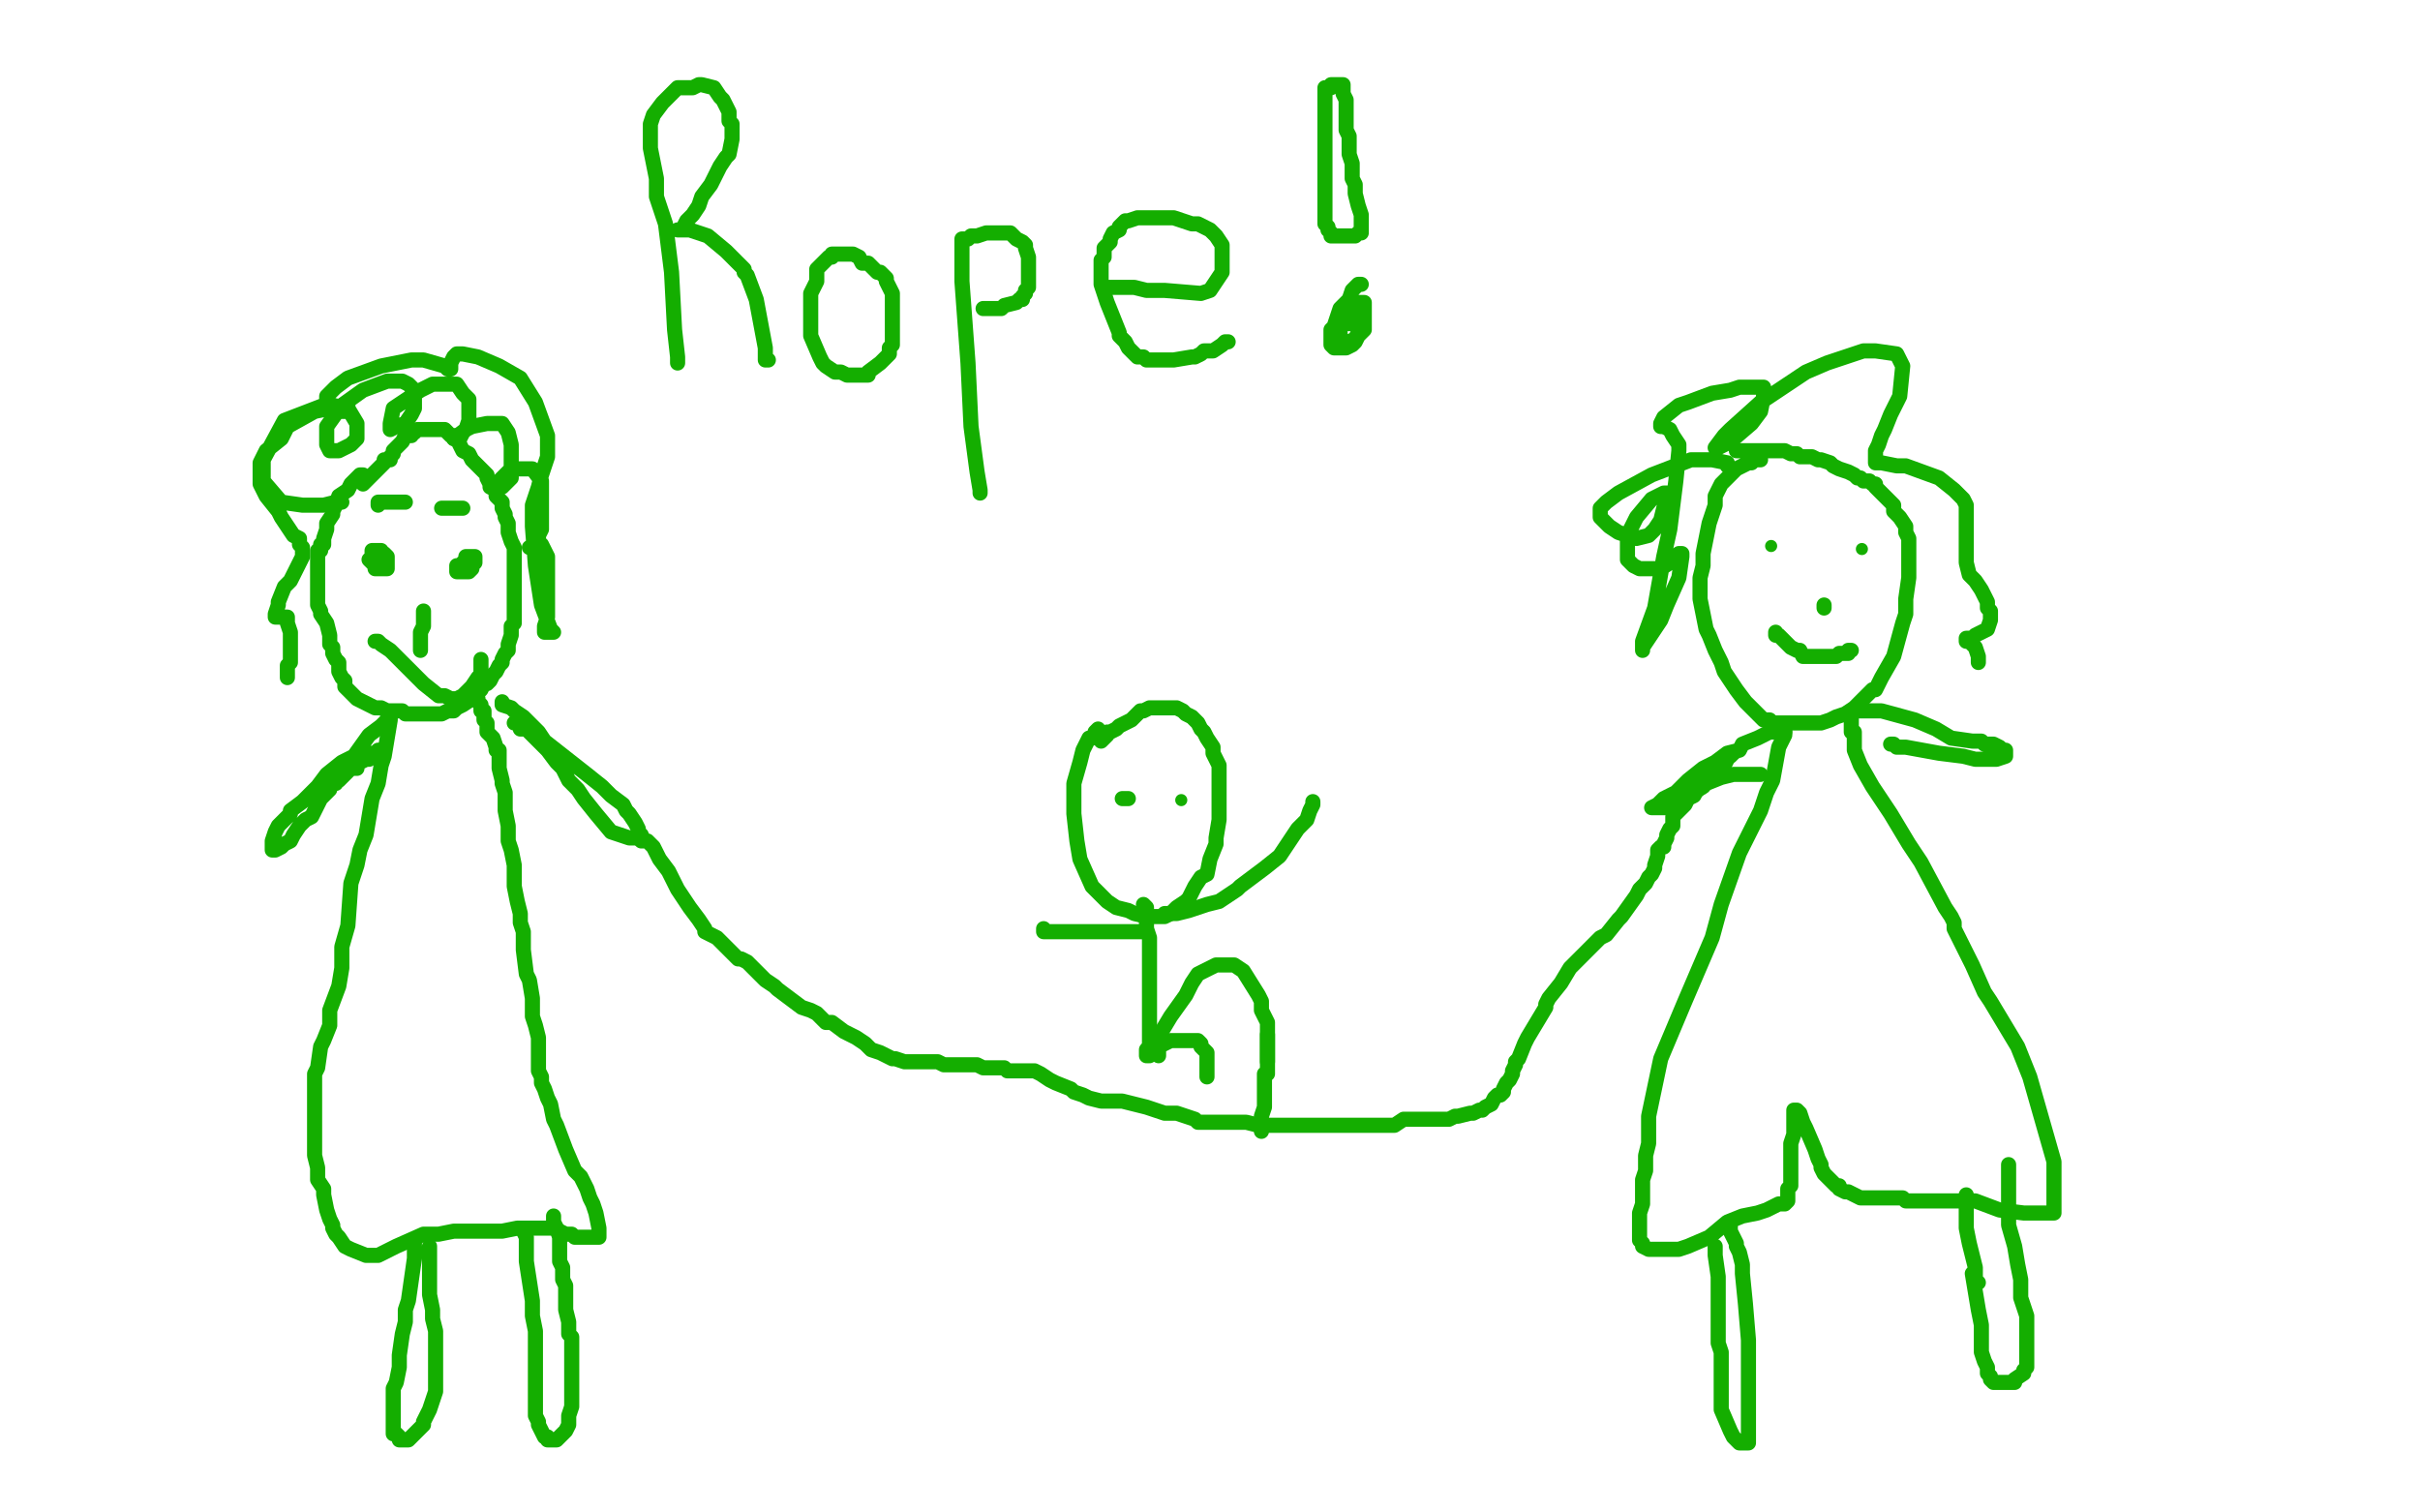 <?xml version="1.0" standalone="no"?>
<!DOCTYPE svg PUBLIC "-//W3C//DTD SVG 1.1//EN"
"http://www.w3.org/Graphics/SVG/1.1/DTD/svg11.dtd">

<svg width="800" height="500" version="1.1" xmlns="http://www.w3.org/2000/svg" xmlns:xlink="http://www.w3.org/1999/xlink" style="stroke-antialiasing: false"><desc>This SVG has been created on https://colorillo.com/</desc><rect x='0' y='0' width='800' height='500' style='fill: rgb(255,255,255); stroke-width:0' /><polyline points="120,157 119,157 119,157 118,158 118,158 116,160 116,160 115,162 115,162 112,164 111,167 110,169 110,170 108,173 108,175 107,178 107,180 106,180 106,181 106,182 105,182 105,184 105,185 105,188 105,189 105,190 105,192 105,193 105,194 105,195 105,196 105,197 105,200 106,202 106,203 108,206 109,210 109,213 110,214 110,216 111,218 112,219 112,220 112,221 112,222 113,224 114,225 114,227 115,228 116,229 117,230 118,231 120,232 122,233 124,234 125,234 126,234 128,235 129,235 131,235 133,235 134,236 135,236 137,236 139,236 140,236 142,236 144,236 146,236 148,235 150,235 151,234 153,233 156,231 157,230 159,228 160,226 161,226 162,225 163,223 164,222 165,220 166,219 166,218 167,216 168,215 168,213 169,210 169,209 169,208 169,207 170,206 170,204 170,203 170,202 170,200 170,195 170,194 170,191 170,189 170,187 170,186 170,184 170,183 170,181 169,179 168,176 168,175 168,173 167,171 167,170 166,168 166,166 164,164 164,162 162,161 162,160 161,158 161,157 160,156 158,154 156,152 155,150 153,149 152,147 151,145 150,145 150,144 149,144 148,143 147,142 146,142 144,142 143,142 142,142 140,142 138,142 137,143 136,143 136,144 134,144 133,146 132,147 130,149 130,150 129,151 129,152 128,152 127,152 127,153 126,154 125,155 124,156 123,157 122,158 121,159 120,160" style="fill: none; stroke: #14ae00; stroke-width: 5; stroke-linejoin: round; stroke-linecap: round; stroke-antialiasing: false; stroke-antialias: 0; opacity: 1.0"/>
<polyline points="122,185 123,186 123,186 124,187 124,188 125,188 126,188 127,188 128,188 128,187 128,186 128,185 128,184 127,183 126,183 126,182 125,182 124,182 123,182 123,183" style="fill: none; stroke: #14ae00; stroke-width: 5; stroke-linejoin: round; stroke-linecap: round; stroke-antialiasing: false; stroke-antialias: 0; opacity: 1.0"/>
<polyline points="153,186 153,187 153,187 152,187 152,187 151,187 151,187 151,188 151,189 152,189 153,189 154,189 155,189 156,188 156,187 157,186 157,185 157,184 156,184 155,184 154,184" style="fill: none; stroke: #14ae00; stroke-width: 5; stroke-linejoin: round; stroke-linecap: round; stroke-antialiasing: false; stroke-antialias: 0; opacity: 1.0"/>
<polyline points="125,167 125,166 125,166 126,166 126,166 127,166 127,166 128,166 129,166 130,166 131,166 132,166 133,166 134,166" style="fill: none; stroke: #14ae00; stroke-width: 5; stroke-linejoin: round; stroke-linecap: round; stroke-antialiasing: false; stroke-antialias: 0; opacity: 1.0"/>
<polyline points="146,168 147,168 147,168 148,168 148,168 149,168 149,168 150,168 151,168 152,168 153,168" style="fill: none; stroke: #14ae00; stroke-width: 5; stroke-linejoin: round; stroke-linecap: round; stroke-antialiasing: false; stroke-antialias: 0; opacity: 1.0"/>
<polyline points="140,202 140,203 140,203 140,204 140,204 140,205 140,205 140,206 140,206 140,207 140,207 139,209 139,211 139,212 139,213 139,214 139,215" style="fill: none; stroke: #14ae00; stroke-width: 5; stroke-linejoin: round; stroke-linecap: round; stroke-antialiasing: false; stroke-antialias: 0; opacity: 1.0"/>
<polyline points="129,236 129,238 129,238 128,244 128,244 127,250 127,250 126,253 126,253 125,259 125,259 123,264 123,264 121,276 119,281 118,286 116,292 115,306 113,313 113,318 113,319 113,320 112,326 109,334 109,339 107,344 106,346 105,353 104,355 104,357 104,360 104,362 104,365 104,368 104,370 104,372 104,373 104,374 104,376 104,377 104,381 104,382 105,386 105,390 107,393 107,395 108,400 109,403 110,405 110,406 111,408 112,409 114,412 116,413 121,415 125,415 131,412 140,408 145,408 150,407 158,407 160,407 166,407 171,406 173,406 176,406 178,406 179,406 181,406 183,406 187,408 189,408 190,409 192,409 193,409 195,409 196,409 197,409 198,409 198,407 198,406 197,401 196,398 195,396 194,393 192,389 190,387 187,380 184,372 183,370 182,365 181,363 180,360 179,358 179,356 178,354 178,349 178,347 178,343 177,339 176,336 176,334 176,330 175,324 174,322 173,314 173,310 173,308 172,305 172,304 172,302 171,298 170,293 170,290 170,286 169,281 168,278 168,273 167,268 167,266 167,262 166,259 166,258 165,254 165,251 165,249 165,248 164,248 164,247 163,244 161,242 161,241 161,240 161,239 160,238 160,235 159,235 159,233 158,232 158,231" style="fill: none; stroke: #14ae00; stroke-width: 5; stroke-linejoin: round; stroke-linecap: round; stroke-antialiasing: false; stroke-antialias: 0; opacity: 1.0"/>
<polyline points="128,238 126,240 126,240 122,243 122,243 117,250 117,250 113,252 113,252 108,256 108,256 105,260 100,265 96,268 96,269 94,271 92,273 91,275 90,278 90,279 90,280 90,281 91,281 93,280 94,279 96,278 97,276 99,273 101,271 103,270 104,268 105,266 106,264 107,263 108,262 109,261 109,260 110,259 111,259 111,258 112,258 113,257 115,255 116,254 118,254 118,252 119,252 121,251 122,251 122,250 123,249 124,249 125,249 125,248 126,248" style="fill: none; stroke: #14ae00; stroke-width: 5; stroke-linejoin: round; stroke-linecap: round; stroke-antialiasing: false; stroke-antialias: 0; opacity: 1.0"/>
<polyline points="166,232 166,233 166,233 169,234 169,234 170,235 170,235 173,237 173,237 178,242 178,242 180,245 180,245 194,256 199,260 202,263 206,266 207,268 208,269 210,272 211,274 211,275 212,276 212,277 211,277 208,277 205,276 202,275 197,269 193,264 191,261 188,258 187,256 186,254 184,252 181,248 179,246 178,245 177,244 176,243 175,242 174,241 173,241 172,241 172,240 171,239 170,239" style="fill: none; stroke: #14ae00; stroke-width: 5; stroke-linejoin: round; stroke-linecap: round; stroke-antialiasing: false; stroke-antialias: 0; opacity: 1.0"/>
<polyline points="212,278 213,278 213,278 214,278 214,278 216,280 216,280 218,284 221,288 224,294 226,297 228,300 231,304 233,307 233,308 235,309 237,310 238,311 241,314 242,315 243,316 244,317 245,317 247,318 249,320 253,324 256,326 257,327 261,330 265,333 268,334 270,335 273,338 275,338 279,341 283,343 286,345 288,347 291,348 293,349 295,350 296,350 299,351 302,351 304,351 305,351 306,351 307,351 309,351 310,351 312,352 313,352 316,352 318,352 320,352 321,352 323,352 325,353 327,353 329,353 332,353 333,354 335,354 337,354 338,354 339,354 340,354 341,354 342,354 344,355 347,357 349,358 354,360 355,361 358,362 360,363 364,364 366,364 369,364 371,364 375,365 379,366 382,367 385,368 387,368 389,368 392,369 395,370 396,371 398,371 400,371 403,371 404,371 407,371 411,371 412,371 416,372 417,372 423,372 428,372 435,372 443,372 450,372 456,372 459,372 461,372 464,370 467,370 469,370 472,370 475,370 477,370 479,370 481,369 482,369 486,368 487,368 489,367 490,367 491,366 493,365 494,363 495,362 496,362 497,361 497,360 498,358 499,357 500,355 500,354 501,352 501,351 502,350 504,345 505,343 511,333 511,332 512,330 516,325 519,320 522,317 525,314 529,310 531,309 535,304 536,303 541,296 542,294 544,292 545,290 546,289 547,287 547,286 548,283 548,281 549,280 550,280 550,279 551,277 551,276 552,274 553,273 553,272 553,271 553,270 555,268 557,266 558,264 560,263 561,261 563,260 563,259 564,258 565,257 567,256 569,254 570,253 571,251 571,250 572,250 573,249" style="fill: none; stroke: #14ae00; stroke-width: 5; stroke-linejoin: round; stroke-linecap: round; stroke-antialiasing: false; stroke-antialias: 0; opacity: 1.0"/>
<polyline points="582,152 581,152 581,152 580,152 580,152 579,153 579,153 578,153 578,153 576,154 576,154 574,155 572,157 571,158 569,160 567,164 567,167 565,173 564,178 563,183 563,187 562,191 562,198 563,203 564,208 565,210 567,215 569,219 570,222 574,228 577,232 581,236 583,238 585,238 586,239 588,239 590,239 592,239 594,239 597,239 598,239 601,239 602,239 605,238 607,237 610,236 613,234 615,232 616,231 617,230 619,228 620,228 622,224 626,217 629,206 630,203 630,198 631,191 631,186 631,185 631,181 631,179 631,178 630,176 630,174 628,171 626,169 626,167 625,166 623,164 622,163 621,162 620,161 620,160 619,160 618,159 616,159 615,158 614,158 613,157 611,156 608,155 606,154 605,153 602,152 601,152 599,151 598,151 596,151 595,151 594,150 592,150 590,149 588,149 585,149 583,149 580,149 579,149 577,149 575,149 574,149" style="fill: none; stroke: #14ae00; stroke-width: 5; stroke-linejoin: round; stroke-linecap: round; stroke-antialiasing: false; stroke-antialias: 0; opacity: 1.0"/>
<circle cx="585.5" cy="180.5" r="2" style="fill: #14ae00; stroke-antialiasing: false; stroke-antialias: 0; opacity: 1.0"/>
<circle cx="615.5" cy="181.5" r="2" style="fill: #14ae00; stroke-antialiasing: false; stroke-antialias: 0; opacity: 1.0"/>
<polyline points="603,200 603,201 603,201" style="fill: none; stroke: #14ae00; stroke-width: 5; stroke-linejoin: round; stroke-linecap: round; stroke-antialiasing: false; stroke-antialias: 0; opacity: 1.0"/>
<polyline points="587,209 587,210 587,210 588,210 588,210 589,211 589,211 590,212 590,212 591,213 591,213 592,214 592,214 594,215 595,215 596,217 598,217 601,217 602,217 603,217 605,217 607,217 608,216 611,216 611,215 612,215" style="fill: none; stroke: #14ae00; stroke-width: 5; stroke-linejoin: round; stroke-linecap: round; stroke-antialiasing: false; stroke-antialias: 0; opacity: 1.0"/>
<polyline points="590,240 590,241 590,241 590,243 590,243 588,247 588,247 586,258 586,258 584,262 584,262 582,268 575,282 569,299 566,310 557,331 549,350 545,369 545,374 545,376 545,378 544,382 544,387 543,390 543,394 543,398 542,401 542,403 542,404 542,406 542,408 542,410 543,411 543,412 545,413 546,413 550,413 555,413 558,412 565,409 571,404 576,402 581,401 584,400 588,398 589,398 590,398 591,397 591,396 591,395 591,393 592,392 592,389 592,386 592,378 593,375 593,372 593,369 593,368 593,367 594,367 595,368 596,371 597,373 600,380 601,383 602,385 602,386 603,388 604,389 605,390 606,391 607,392 608,392 608,393 610,394 611,394 613,395 615,396 621,396 627,396 629,396 630,397 633,397 646,397 653,397 661,400 669,401 676,401 678,401 679,401 679,399 679,394 679,384 675,370 671,356 667,346 658,331 656,328 652,319 649,313 646,307 646,305 645,303 643,300 635,285 631,279 625,269 619,260 615,253 613,248 613,245 613,242 612,242 612,240 612,239 612,238 612,237 612,236 613,235 614,235 620,235 622,235 633,238 640,241 645,244 652,245 655,245 656,246 659,246 661,247 662,248 663,248 663,249 663,250 660,251 658,251 653,251 649,250 641,249 630,247 627,247 626,246 625,246" style="fill: none; stroke: #14ae00; stroke-width: 5; stroke-linejoin: round; stroke-linecap: round; stroke-antialiasing: false; stroke-antialias: 0; opacity: 1.0"/>
<polyline points="590,242 588,242 588,242 585,242 585,242 581,244 581,244 576,246 576,246 575,248 575,248 571,249 571,249 567,252 563,254 558,258 554,262 550,264 548,266 546,267 547,267 551,267 555,266 557,264 563,260 564,259 569,257 573,256 577,256 580,256 581,256 582,256" style="fill: none; stroke: #14ae00; stroke-width: 5; stroke-linejoin: round; stroke-linecap: round; stroke-antialiasing: false; stroke-antialias: 0; opacity: 1.0"/>
<polyline points="571,154 571,153 571,153 566,152 566,152 559,152 559,152 546,157 546,157 535,163 535,163 531,166 529,168 529,171 532,174 535,176 541,178 545,177 547,175 549,172 550,168 551,165 552,163 551,163 550,163 546,165 541,171 538,177 538,182 538,184 538,185 540,187 542,188 543,188 549,188 552,186 554,184 555,183 556,183 556,184 555,191 551,200 549,205 545,211 543,214 543,215 543,214 543,212 547,201 550,184 552,175 554,159 555,149 555,147 553,144 552,142 550,141 549,141 549,140 550,138 555,134 558,133 566,130 572,129 575,128 580,128 583,128 583,131 582,136 579,140 572,146 568,148 567,148 570,144 572,142 582,133 597,123 604,120 616,116 620,116 627,117 629,121 628,131 625,137 623,142 622,144 621,147 620,149 620,151 620,153 622,153 627,154 630,154 641,158 646,162 649,165 650,167 650,169 650,171 650,176 650,180 650,186 651,190 653,192 655,195 657,199 657,201 658,202 658,205 657,208 655,209 653,210 652,211 651,211 650,211 650,212 651,212 652,213 653,214 654,217 654,219" style="fill: none; stroke: #14ae00; stroke-width: 5; stroke-linejoin: round; stroke-linecap: round; stroke-antialiasing: false; stroke-antialias: 0; opacity: 1.0"/>
<polyline points="363,241 362,242 362,242 362,243 362,243 361,244 361,244 360,244 360,244 359,246 359,246 358,248 358,248 357,252 355,259 355,263 355,269 356,278 357,284 361,293 362,294 365,297 366,298 369,300 373,301 375,302 379,303 381,303 385,303 387,302 389,300 392,298 393,297 395,293 397,290 399,289 400,284 402,279 402,277 403,271 403,266 403,264 403,256 403,253 401,249 401,247 399,244 398,242 397,241 396,239 395,238 394,237 392,236 391,235 389,234 388,234 386,234 384,234 383,234 382,234 380,234 378,235 377,235 376,236 375,237 374,238 372,239 370,240 369,241 367,242 366,242 366,243 365,244 364,245" style="fill: none; stroke: #14ae00; stroke-width: 5; stroke-linejoin: round; stroke-linecap: round; stroke-antialiasing: false; stroke-antialias: 0; opacity: 1.0"/>
<polyline points="378,299 379,300 379,300 379,301 379,301 379,304 379,304 379,305 379,305 379,307 379,307 380,310 380,312 380,314 380,315 380,317 380,318 380,320 380,321 380,322 380,323 380,324 380,325 380,327 380,328 380,329 380,331 380,332 380,334 380,336 380,337 380,338 380,340 380,342 380,346 380,347 380,348 380,349" style="fill: none; stroke: #14ae00; stroke-width: 5; stroke-linejoin: round; stroke-linecap: round; stroke-antialiasing: false; stroke-antialias: 0; opacity: 1.0"/>
<polyline points="379,349 379,348 379,348 379,347 379,347 380,346 380,346 381,344 381,344 382,343 382,343 384,341 384,341 387,336 392,329 394,325 396,322 400,320 402,319 405,319 408,319 411,321 416,329 417,331 417,334 419,338 419,341 419,343 419,344 419,345 419,347 419,349 419,350 419,351" style="fill: none; stroke: #14ae00; stroke-width: 5; stroke-linejoin: round; stroke-linecap: round; stroke-antialiasing: false; stroke-antialias: 0; opacity: 1.0"/>
<polyline points="419,342 419,343 419,343 419,344 419,344 419,345 419,345 419,346 419,346 419,348 419,350 419,351 419,352 419,353 419,354 419,355 418,355 418,356 418,358 418,360 418,361 418,362 418,363 418,364 418,365 418,366 417,369 417,371 417,372 417,373 417,374" style="fill: none; stroke: #14ae00; stroke-width: 5; stroke-linejoin: round; stroke-linecap: round; stroke-antialiasing: false; stroke-antialias: 0; opacity: 1.0"/>
<polyline points="383,349 383,348 383,348 383,346 383,346 385,345 385,345 387,344 387,344 388,344 388,344 389,344 389,344 391,344 392,344 393,344 394,344 395,344 396,344 397,345 397,346 398,347 399,348 399,349 399,350 399,352 399,353 399,354 399,355 399,356" style="fill: none; stroke: #14ae00; stroke-width: 5; stroke-linejoin: round; stroke-linecap: round; stroke-antialiasing: false; stroke-antialias: 0; opacity: 1.0"/>
<polyline points="371,264 373,264 373,264" style="fill: none; stroke: #14ae00; stroke-width: 5; stroke-linejoin: round; stroke-linecap: round; stroke-antialiasing: false; stroke-antialias: 0; opacity: 1.0"/>
<circle cx="390.5" cy="264.5" r="2" style="fill: #14ae00; stroke-antialiasing: false; stroke-antialias: 0; opacity: 1.0"/>
<polyline points="379,308 378,308 378,308 377,308 377,308 376,308 376,308 373,308 373,308 370,308 370,308 360,308 353,308 350,308 348,308 346,308 345,308 345,307" style="fill: none; stroke: #14ae00; stroke-width: 5; stroke-linejoin: round; stroke-linecap: round; stroke-antialiasing: false; stroke-antialias: 0; opacity: 1.0"/>
<polyline points="385,302 387,302 387,302 389,302 389,302 393,301 393,301 399,299 399,299 403,298 403,298 406,296 409,294 410,293 414,290 418,287 423,283 429,274 432,271 433,268 434,266 434,265" style="fill: none; stroke: #14ae00; stroke-width: 5; stroke-linejoin: round; stroke-linecap: round; stroke-antialiasing: false; stroke-antialias: 0; opacity: 1.0"/>
<polyline points="137,411 137,412 137,412 137,416 137,416 136,423 136,423 135,430 135,430 134,433 134,433 134,437 134,437 133,441 132,448 132,452 131,457 130,459 130,465 130,466 130,467 130,469 130,470 130,471 130,472 130,473 130,474 131,474 132,475 132,476 133,476 135,476 137,474 138,473 140,471 140,470 142,466 143,463 144,460 144,456 144,454 144,450 144,447 144,443 144,440 143,436 143,433 142,428 142,422 142,420 142,417 142,414 142,413 142,412" style="fill: none; stroke: #14ae00; stroke-width: 5; stroke-linejoin: round; stroke-linecap: round; stroke-antialiasing: false; stroke-antialias: 0; opacity: 1.0"/>
<polyline points="173,407 174,409 174,409 174,411 174,411 174,417 174,417 176,430 176,430 176,435 176,435 177,440 177,446 177,449 177,453 177,454 177,457 177,460 177,463 177,466 177,468 178,470 178,471 179,473 180,475 181,475 181,476 183,476 184,476 185,475 187,473 188,471 188,468 189,465 189,461 189,458 189,455 189,451 189,449 189,446 189,442 188,441 188,437 187,433 187,432 187,428 187,425 186,423 186,421 186,419 185,417 185,414 185,411 185,409 184,406 183,404 183,402" style="fill: none; stroke: #14ae00; stroke-width: 5; stroke-linejoin: round; stroke-linecap: round; stroke-antialiasing: false; stroke-antialias: 0; opacity: 1.0"/>
<polyline points="567,412 567,415 567,415 568,422 568,422 568,429 568,429 568,432 568,432 568,439 568,439 568,444 568,444 569,447 569,450 569,453 569,458 569,462 569,466 572,473 573,475 575,477 576,477 577,477 578,477 578,472 578,468 578,455 578,443 577,431 576,421 576,418 575,414 574,412 574,411 573,409 572,407 572,405" style="fill: none; stroke: #14ae00; stroke-width: 5; stroke-linejoin: round; stroke-linecap: round; stroke-antialiasing: false; stroke-antialias: 0; opacity: 1.0"/>
<polyline points="652,421 654,433 654,433 655,438 655,438 655,443 655,443 655,446 655,446 655,447 655,447 656,450 656,450 657,452 657,454 658,455 658,456 659,457 661,457 662,457 663,457 666,457 666,456 669,454 669,453 670,452 670,451 670,447 670,435 668,429 668,423 667,418 666,412 664,405 664,397 664,393 664,389 664,388 664,386 664,385" style="fill: none; stroke: #14ae00; stroke-width: 5; stroke-linejoin: round; stroke-linecap: round; stroke-antialiasing: false; stroke-antialias: 0; opacity: 1.0"/>
<polyline points="654,424 653,423 653,423 653,419 653,419 652,415 652,415 651,411 651,411 650,406 650,406 650,402 650,402 650,398 650,396 650,395" style="fill: none; stroke: #14ae00; stroke-width: 5; stroke-linejoin: round; stroke-linecap: round; stroke-antialiasing: false; stroke-antialias: 0; opacity: 1.0"/>
<polyline points="124,212 125,212 125,212 126,213 126,213 129,215 129,215 135,221 135,221 140,226 145,230 147,230 149,231 151,231 153,230 156,227 158,224 159,223 159,221 159,220 159,219 159,218" style="fill: none; stroke: #14ae00; stroke-width: 5; stroke-linejoin: round; stroke-linecap: round; stroke-antialiasing: false; stroke-antialias: 0; opacity: 1.0"/>
<polyline points="113,166 111,166 111,166 107,167 107,167 105,167 105,167 100,167 100,167 93,166 93,166 87,159 87,159 87,152 94,139 107,134 110,134 115,135 118,140 118,145 116,147 112,149 109,149 108,147 108,144 108,141 113,134 120,129 128,126 133,126 135,127 137,129 137,131 137,135 136,137 134,140 131,141 129,142 129,140 130,135 139,129 143,127 148,127 149,127 151,127 153,130 155,132 155,139 154,142 153,143 152,145 151,145 150,145 154,142 156,141 161,140 166,140 168,143 169,147 169,152 169,157 169,158 167,160 166,161 165,161 164,161 164,160 169,155 171,155 174,155 176,155 179,159 179,162 179,172 179,175 178,177 178,179 177,180 176,181 175,181 177,180 179,180 181,184 181,190 181,196 181,199 181,204 180,207 180,209 182,209 183,209 182,208 179,200 177,187 176,174 176,167 178,161 179,157 181,151 181,149 181,144 177,133 172,125 165,121 158,118 153,117 151,117 150,118 149,120 149,121 149,122 148,122 147,121 140,119 136,119 126,121 115,125 111,128 108,131 108,133 109,134 111,135 113,136 115,136 115,135 115,134 114,134 104,136 95,141 93,145 88,149 86,153 86,155 86,160 88,164 92,169 93,171 97,177 99,178 99,180 100,181 100,184 98,188 96,192 94,194 92,199 92,200 91,203 91,204 92,204 93,204 94,204 95,204 95,205 95,206 96,209 96,212 96,214 96,217 96,219 95,220 95,222 95,223 95,224" style="fill: none; stroke: #14ae00; stroke-width: 5; stroke-linejoin: round; stroke-linecap: round; stroke-antialiasing: false; stroke-antialias: 0; opacity: 1.0"/>
<polyline points="224,120 224,119 224,119 224,118 224,118 223,109 223,109 222,90 220,74 217,65 217,59 215,49 215,47 215,45 215,41 216,38 219,34 222,31 224,29 227,29 229,29 231,28 232,28 236,29 238,32 239,33 241,37 241,40 242,41 242,46 241,51 240,52 238,55 237,57 235,61 232,65 231,68 229,71 227,73 226,75 225,76 224,76 225,76 226,76 228,76 234,78 240,83 243,86 245,88 246,89 246,90 247,91 250,99 253,115 253,119 254,119" style="fill: none; stroke: #14ae00; stroke-width: 5; stroke-linejoin: round; stroke-linecap: round; stroke-antialiasing: false; stroke-antialias: 0; opacity: 1.0"/>
<polyline points="276,84 274,85 274,85 273,86 273,86 271,88 271,88 270,89 270,89 270,91 270,91 270,93 268,97 268,100 268,102 268,105 268,107 268,111 271,118 272,120 273,121 276,123 278,123 280,124 281,124 284,124 287,124 287,123 291,120 292,119 293,118 294,117 294,115 295,114 295,112 295,110 295,108 295,103 295,102 295,100 295,98 295,97 294,95 293,93 293,92 292,91 291,90 290,90 289,89 288,88 287,87 286,87 285,87 284,85 282,84 281,84 280,84 279,84 278,84 277,84 276,84 275,84 275,85" style="fill: none; stroke: #14ae00; stroke-width: 5; stroke-linejoin: round; stroke-linecap: round; stroke-antialiasing: false; stroke-antialias: 0; opacity: 1.0"/>
<polyline points="324,163 324,162 324,162 323,156 323,156 321,141 321,141 320,120 320,120 318,93 318,83 318,81 318,80 318,79 320,79 321,78 322,78 323,78 326,77 329,77 333,77 334,77 336,79 338,80 339,81 339,82 340,85 340,89 340,91 340,92 340,93 340,95 339,96 339,97 338,98 338,99 337,99 336,100 332,101 331,102 329,102 328,102 327,102 326,102 325,102" style="fill: none; stroke: #14ae00; stroke-width: 5; stroke-linejoin: round; stroke-linecap: round; stroke-antialiasing: false; stroke-antialias: 0; opacity: 1.0"/>
<polyline points="366,95 367,95 367,95 375,95 375,95 379,96 379,96 385,96 385,96 397,97 400,96 402,93 404,90 404,87 404,84 404,81 402,78 400,76 396,74 394,74 388,72 386,72 380,72 377,72 376,72 373,73 372,73 370,75 370,76 368,77 367,79 367,80 365,82 365,83 365,85 364,86 364,88 364,89 364,91 364,93 364,94 366,100 368,105 370,110 370,111 372,113 373,115 374,116 375,117 376,118 378,118 379,119 380,119 382,119 384,119 387,119 388,119 394,118 395,118 397,117 398,116 400,116 401,116 404,114 405,113 406,113" style="fill: none; stroke: #14ae00; stroke-width: 5; stroke-linejoin: round; stroke-linecap: round; stroke-antialiasing: false; stroke-antialias: 0; opacity: 1.0"/>
<polyline points="438,29 438,30 438,30 438,32 438,32 438,36 438,36 438,43 438,43 438,49 438,49 438,58 438,62 438,64 438,67 438,69 438,71 438,72 438,73 438,74 439,75 439,76 440,77 440,78 442,78 443,78 445,78 448,78 449,77 450,77 450,76 450,75 450,74 450,71 449,68 448,64 448,61 447,59 447,56 447,54 446,51 446,45 445,43 445,38 445,35 445,33 444,31 444,30 444,29 444,28 443,28 442,28 441,28 440,28 440,29 439,29" style="fill: none; stroke: #14ae00; stroke-width: 5; stroke-linejoin: round; stroke-linecap: round; stroke-antialiasing: false; stroke-antialias: 0; opacity: 1.0"/>
<polyline points="450,94 449,94 449,94 448,95 448,95 447,96 447,96 446,99 446,99 443,102 443,102 442,105 441,108 440,109 440,114 441,115 442,115 444,115 445,115 447,114 448,113 449,111 450,110 451,109 451,108 451,107 451,106 451,105 451,104 451,103 451,102 451,101 451,100 450,100 448,100 447,100 446,100 444,101 443,104 443,105 443,106 443,108 443,110 443,112 445,113 446,113 448,112 449,110 450,108 450,107 450,106 450,105 450,104 450,103 449,103 448,103 447,103 446,104 446,105 447,105 448,105 448,104 448,103 446,104 446,105 446,106 446,107" style="fill: none; stroke: #14ae00; stroke-width: 5; stroke-linejoin: round; stroke-linecap: round; stroke-antialiasing: false; stroke-antialias: 0; opacity: 1.0"/>
</svg>
